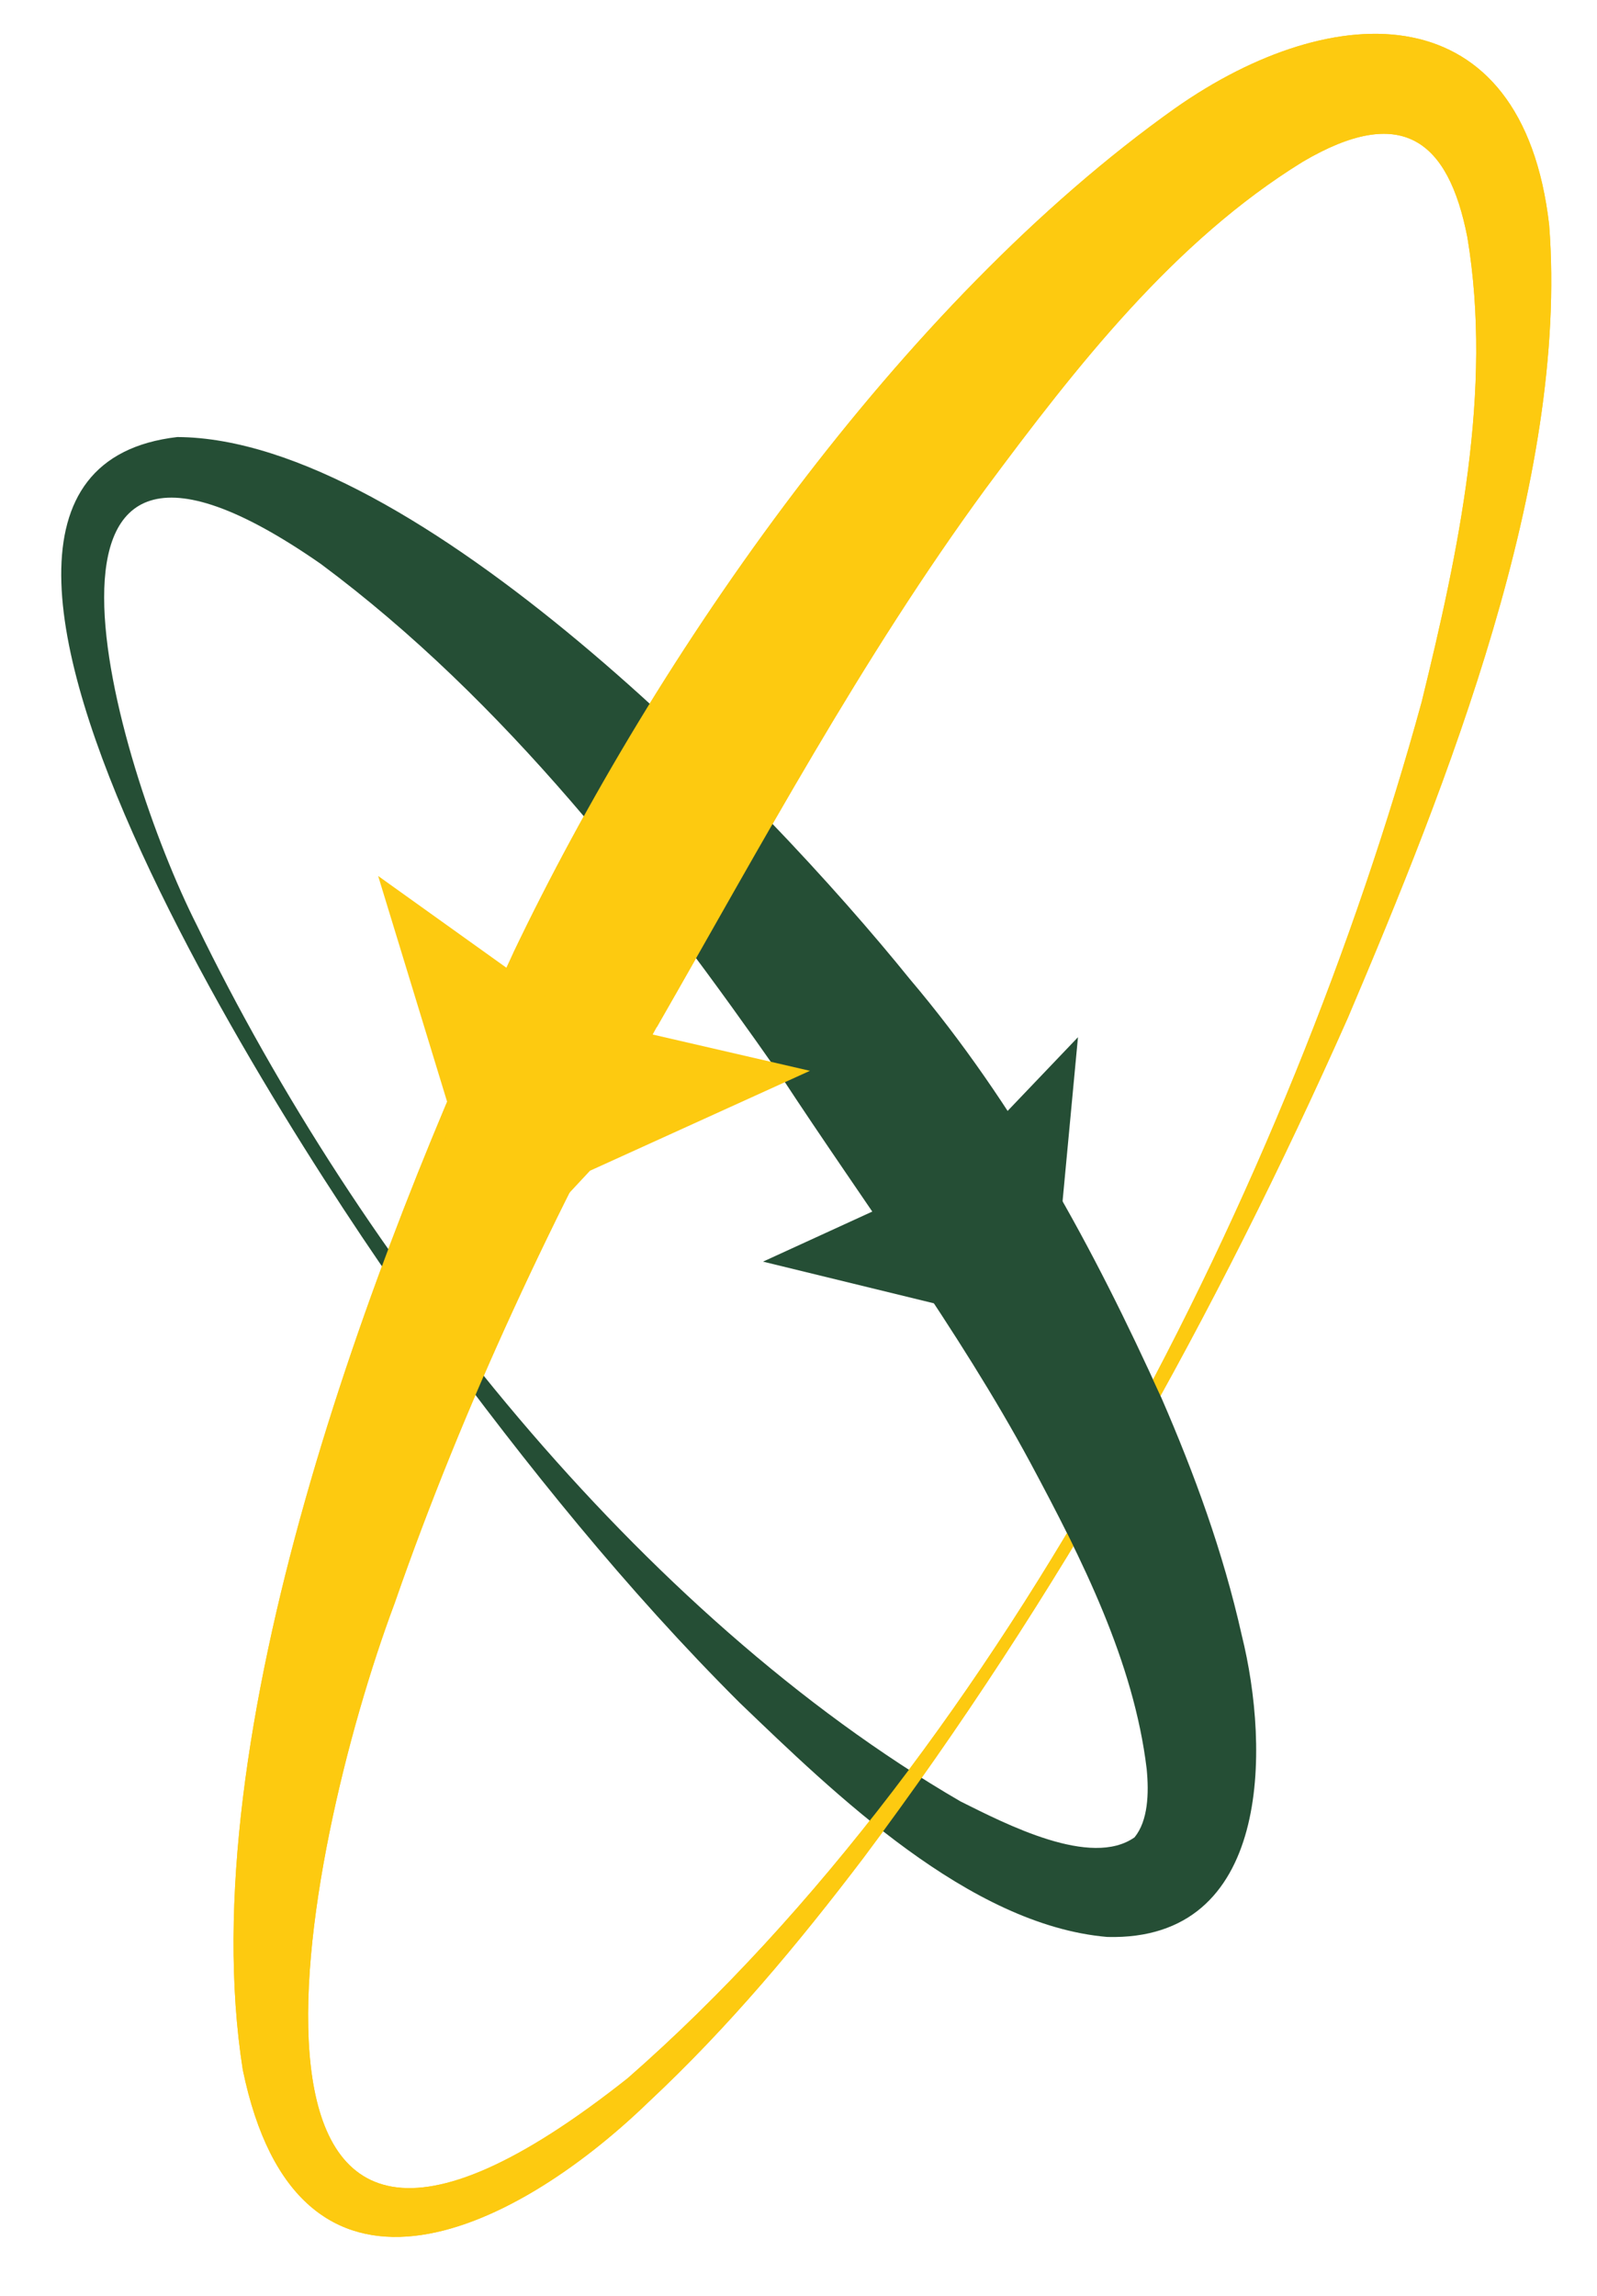 <svg xmlns="http://www.w3.org/2000/svg" xmlns:xlink="http://www.w3.org/1999/xlink" id="Calque_2" viewBox="0 0 118.8 170.72"><defs><clipPath id="clippath"><path d="M15.37.43v167.91h102.03V.43H15.37ZM80.42,115.96l-.08.04c-.49-1.03-.99-2.05-1.51-3.07,2.16-3.62,4.27-7.39,6.28-11.25l.19-.11c.37.8.75,1.6,1.12,2.4.14.32.27.64.41.96-2.11,3.79-4.26,7.5-6.4,11.02Z" style="fill:none;"></path></clipPath></defs><g id="Calque_1-2"><path d="M38.17,70.89c10.68-22.35,28.84-48.36,49.26-62.85C99.3-.29,113.25-.55,115.24,16.72c1.47,19-7.64,41.7-14.97,58.96-9.78,22.02-21.58,43.16-36.04,62.48-4.86,6.4-10.04,12.6-15.98,18.15-10.33,9.99-26.12,17.37-30.19-2.4-3.9-24.79,9.6-60.56,20.12-83.03h0ZM48.85,76.37c-7.59,13.74-14.35,28.04-19.5,42.87-6.97,18.62-15.44,61.3,17.35,35.3,28.12-24.61,49.27-66.61,59.06-102.35,2.76-11.25,5.29-23.15,3.4-34.53-1.42-7.3-4.93-9.94-12.25-5.63-9.56,5.89-16.83,15.2-23.58,24.29-9.24,12.61-16.69,26.5-24.47,40.06h0Z" style="fill:#fdca10;"></path><path d="M67.7,72.83c7.84,9.26,13.67,20.02,18.71,31.15,2.44,5.62,4.57,11.41,5.96,17.61,2.11,8.48,2.2,22.77-10,22.45-10.28-.88-20.32-10.68-27.36-17.43-8.41-8.39-15.84-17.64-22.85-27.18-7.33-9.74-44.02-64.03-18.97-66.93,17.68.09,43.79,27.04,54.5,40.32h0ZM58.09,80.03c-9.74-13.94-20.51-27.9-34.22-38.09C-.72,24.83,8.54,56.76,14.65,68.82c11.99,24.72,32.9,51.25,56.8,65.14,3.43,1.71,9.71,4.96,12.95,2.67,1-1.23,1.08-3.25.9-5.09-.96-7.97-4.8-15.58-8.66-22.78-5.31-9.85-12.41-19.36-18.55-28.74h0Z" style="fill:#254e35;"></path><polygon points="82.93 105.77 70.99 97.29 56.76 93.82 70.08 87.72 80.19 77.13 78.82 91.71 82.93 105.77" style="fill:#254e35;"></polygon><g style="clip-path:url(#clippath);"><path d="M38.17,70.89c10.68-22.35,28.84-48.36,49.26-62.85C99.3-.29,113.25-.55,115.24,16.72c1.47,19-7.64,41.7-14.97,58.96-9.78,22.02-21.58,43.16-36.04,62.48-4.86,6.4-10.04,12.6-15.98,18.15-10.33,9.99-26.12,17.37-30.19-2.4-3.9-24.79,9.6-60.56,20.12-83.03h0ZM48.85,76.37c-7.59,13.74-14.35,28.04-19.5,42.87-6.97,18.62-15.44,61.3,17.35,35.3,28.12-24.61,49.27-66.61,59.06-102.35,2.76-11.25,5.29-23.15,3.4-34.53-1.42-7.3-4.93-9.94-12.25-5.63-9.56,5.89-16.83,15.2-23.58,24.29-9.24,12.61-16.69,26.5-24.47,40.06h0Z" style="fill:#fdca10;"></path></g><polygon points="28.13 65.14 42.74 75.59 60.25 79.63 43.89 87.06 31.64 100.2 33.38 82.32 28.13 65.14" style="fill:#fdca10;"></polygon></g></svg>